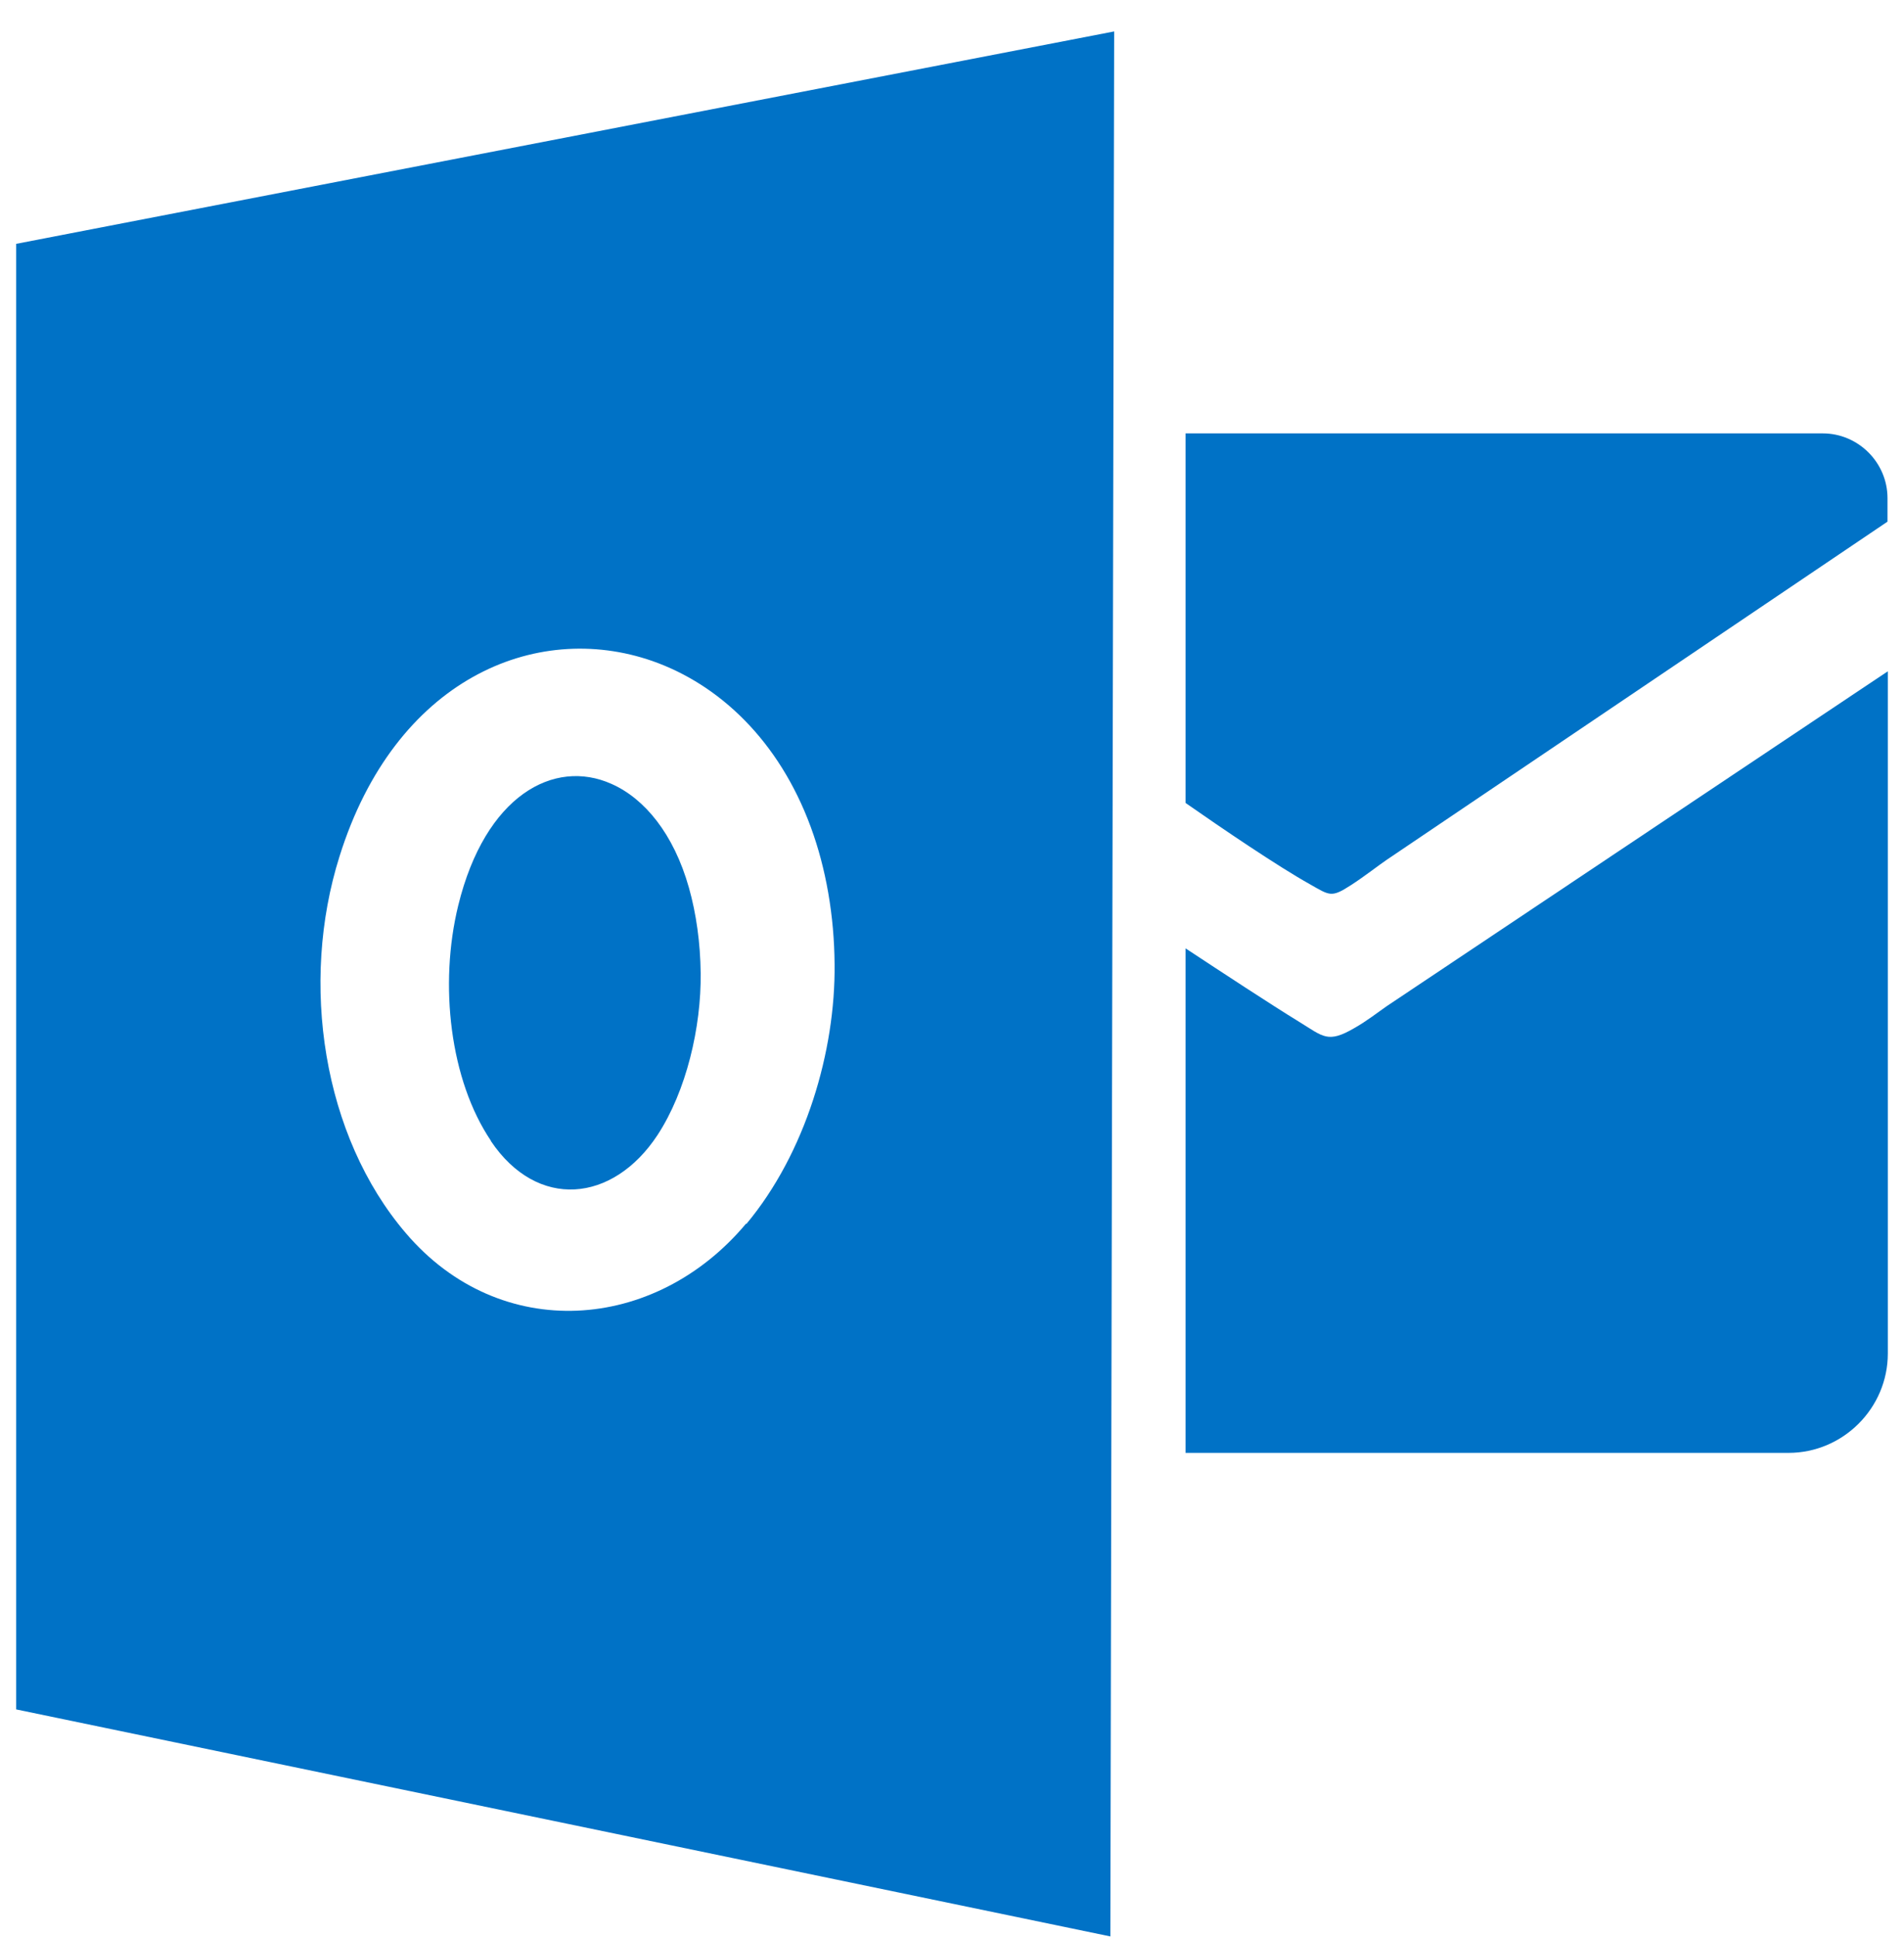 <svg viewBox="0 0 60 61" fill="none" xmlns="http://www.w3.org/2000/svg"><path fill-rule="evenodd" clip-rule="evenodd" d="M.51 7.68v46.16l34.48 7.15.12-60L.51 7.68zm23 30.86c-2.87 3.43-7.75 3.78-10.72.3-2.62-3.06-3.35-7.88-2.09-11.87 1.74-5.56 6.16-7.44 9.86-6.15 2.11.74 3.99 2.51 4.99 5.23.48 1.3.74 2.8.75 4.32.03 2.73-.91 5.94-2.78 8.18l-.01-.01z" fill="#0072C6"/><path fill-rule="evenodd" clip-rule="evenodd" d="M15.47 35.93c-1.29-1.91-1.64-4.92-1.03-7.41.85-3.47 3.02-4.64 4.83-3.83 1.04.46 1.96 1.57 2.44 3.27.23.81.36 1.74.37 2.69.02 1.7-.45 3.71-1.36 5.1-1.41 2.14-3.79 2.36-5.25.19v-.01zm21.89-22.28h20.08c1.12 0 2.04.92 2.04 2.04v.74L43.7 27.08c-.21.14-.71.53-1.13.8-.62.4-.66.33-1.31-.04-1-.56-2.74-1.74-3.9-2.55V13.65z" fill="#0072C6"/><path fill-rule="evenodd" clip-rule="evenodd" d="M59.49 21.15v21.48c0 1.72-1.41 3.13-3.13 3.13h-19V29.87c1.14.75 2.66 1.75 3.59 2.32.75.46.89.68 1.73.19.39-.22.76-.51 1.02-.69l15.78-10.54h.01z" fill="#0072C6"/></svg>